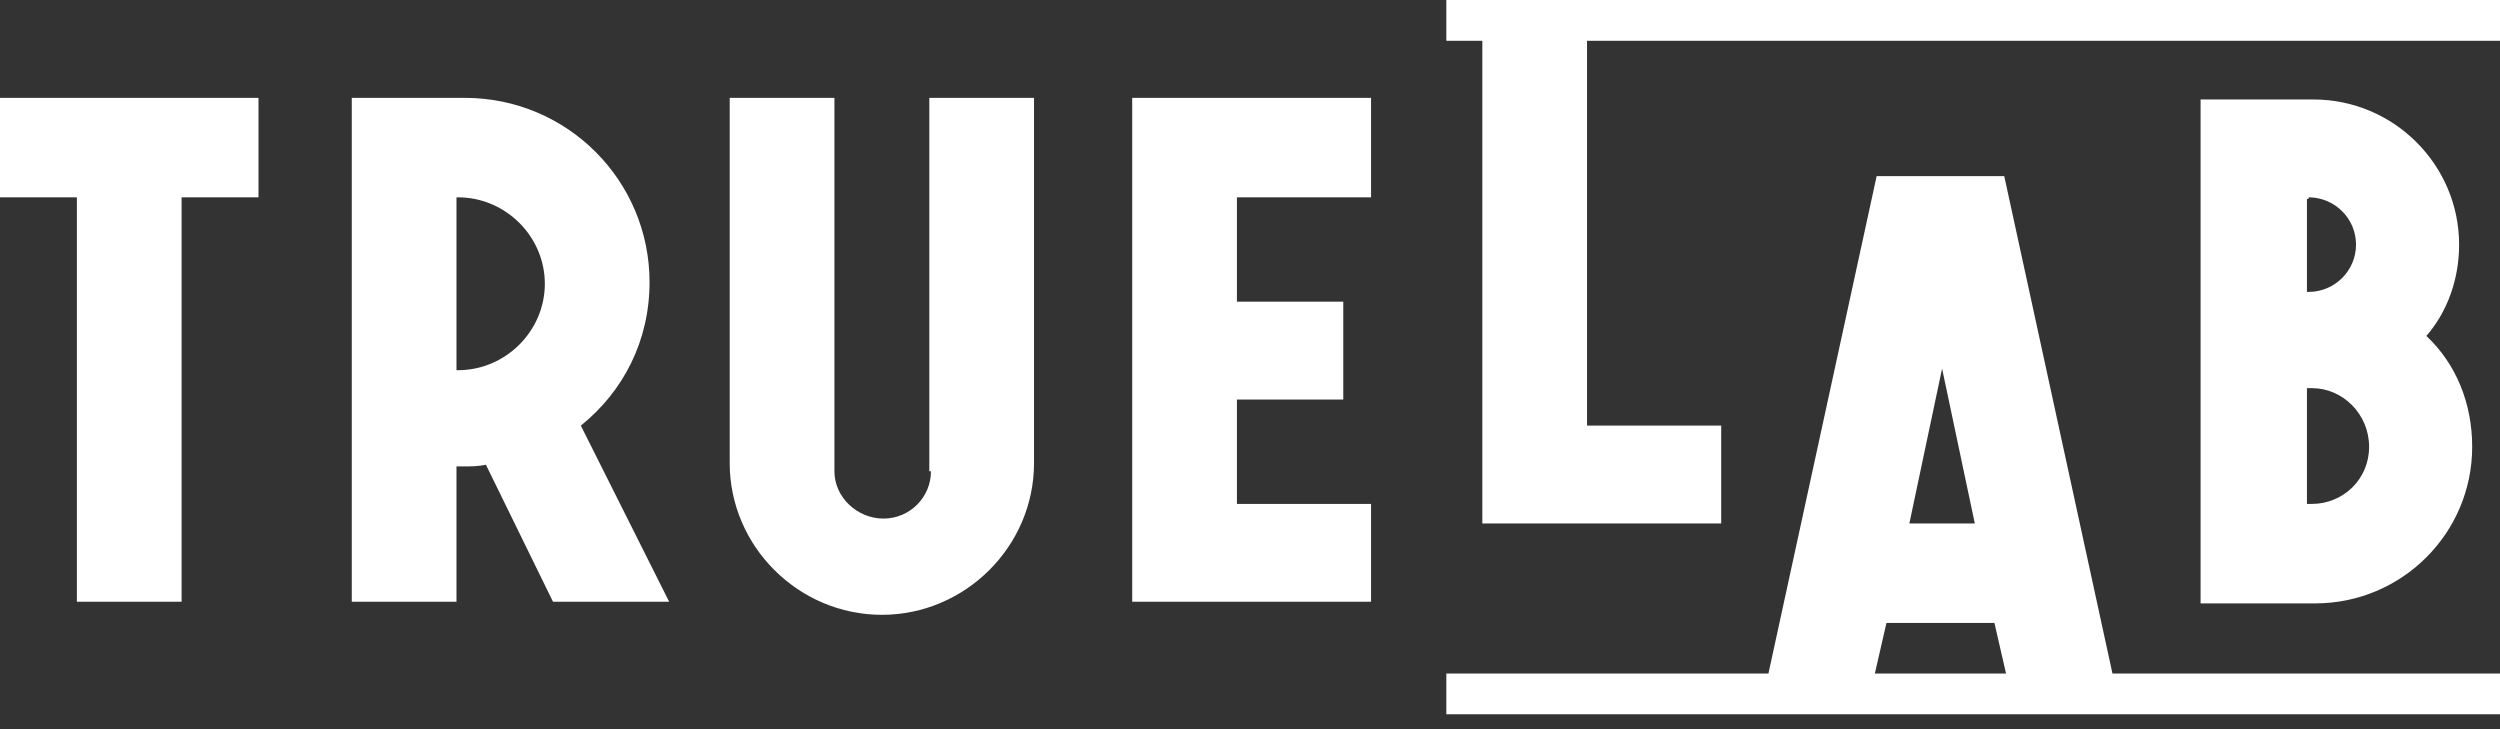 <svg width="120" height="35" viewBox="0 0 120 35" fill="none" xmlns="http://www.w3.org/2000/svg">
<rect x="0" y="0" width="120" height="35" fill="#333333" stroke="none"/>
<g clip-path="url(#clip0_18766_51454)">
<path fill-rule="evenodd" clip-rule="evenodd" d="M120 0H69.424V1.957H71.152V25.127H82.618V20.43H76.178V1.957H120V0ZM0 4.697V9.472H3.691V28.884H8.717V9.472H12.408V4.697H0ZM54.346 4.697V28.884H65.811V24.188H59.372V19.178H64.477V14.481H59.372V9.472H65.811V4.697H54.346ZM116.466 16.125C117.486 14.951 118.037 13.386 118.037 11.742C118.037 7.906 114.896 4.775 111.047 4.775H105.628V28.963H111.125C115.288 28.963 118.665 25.597 118.665 21.448C118.665 19.335 117.88 17.456 116.466 16.125ZM110.811 9.472C112.068 9.472 113.089 10.489 113.089 11.742C113.089 12.994 112.068 14.012 110.811 14.012H110.733V9.55H110.811V9.472ZM113.717 21.448C113.717 23.014 112.46 24.188 110.969 24.188H110.733V18.63H110.969C112.46 18.63 113.717 19.883 113.717 21.448ZM22.304 4.697C27.251 4.697 31.178 8.689 31.178 13.542C31.178 16.36 29.922 18.787 27.88 20.43L32.12 28.884H26.544L23.325 22.309C22.932 22.387 22.618 22.387 22.304 22.387H21.911V28.884H16.885V4.697H18.77H22.304ZM21.911 9.472V17.691V17.769H21.989C24.267 17.769 26.152 15.89 26.152 13.62C26.152 11.35 24.267 9.472 21.989 9.472H21.911ZM44.686 22.622C44.686 23.875 43.665 24.892 42.408 24.892C41.152 24.892 40.052 23.875 40.052 22.622V4.697H35.026V22.231C35.026 26.223 38.325 29.511 42.33 29.511C46.335 29.511 49.633 26.223 49.633 22.231V4.697H44.607V22.622H44.686ZM101.398 32.329H120V34.286H69.424V32.329H84.885L90.079 8.454H96.204L101.398 32.329ZM96.29 32.329L95.733 29.902H90.55L89.993 32.329H96.29ZM93.22 17.691L91.649 25.127H94.791L93.22 17.691Z" fill="white"/>
</g>
<defs>
<clipPath id="clip0_18766_51454">
<rect width="120" height="34.286" fill="white"/>
</clipPath>
</defs>
</svg>
